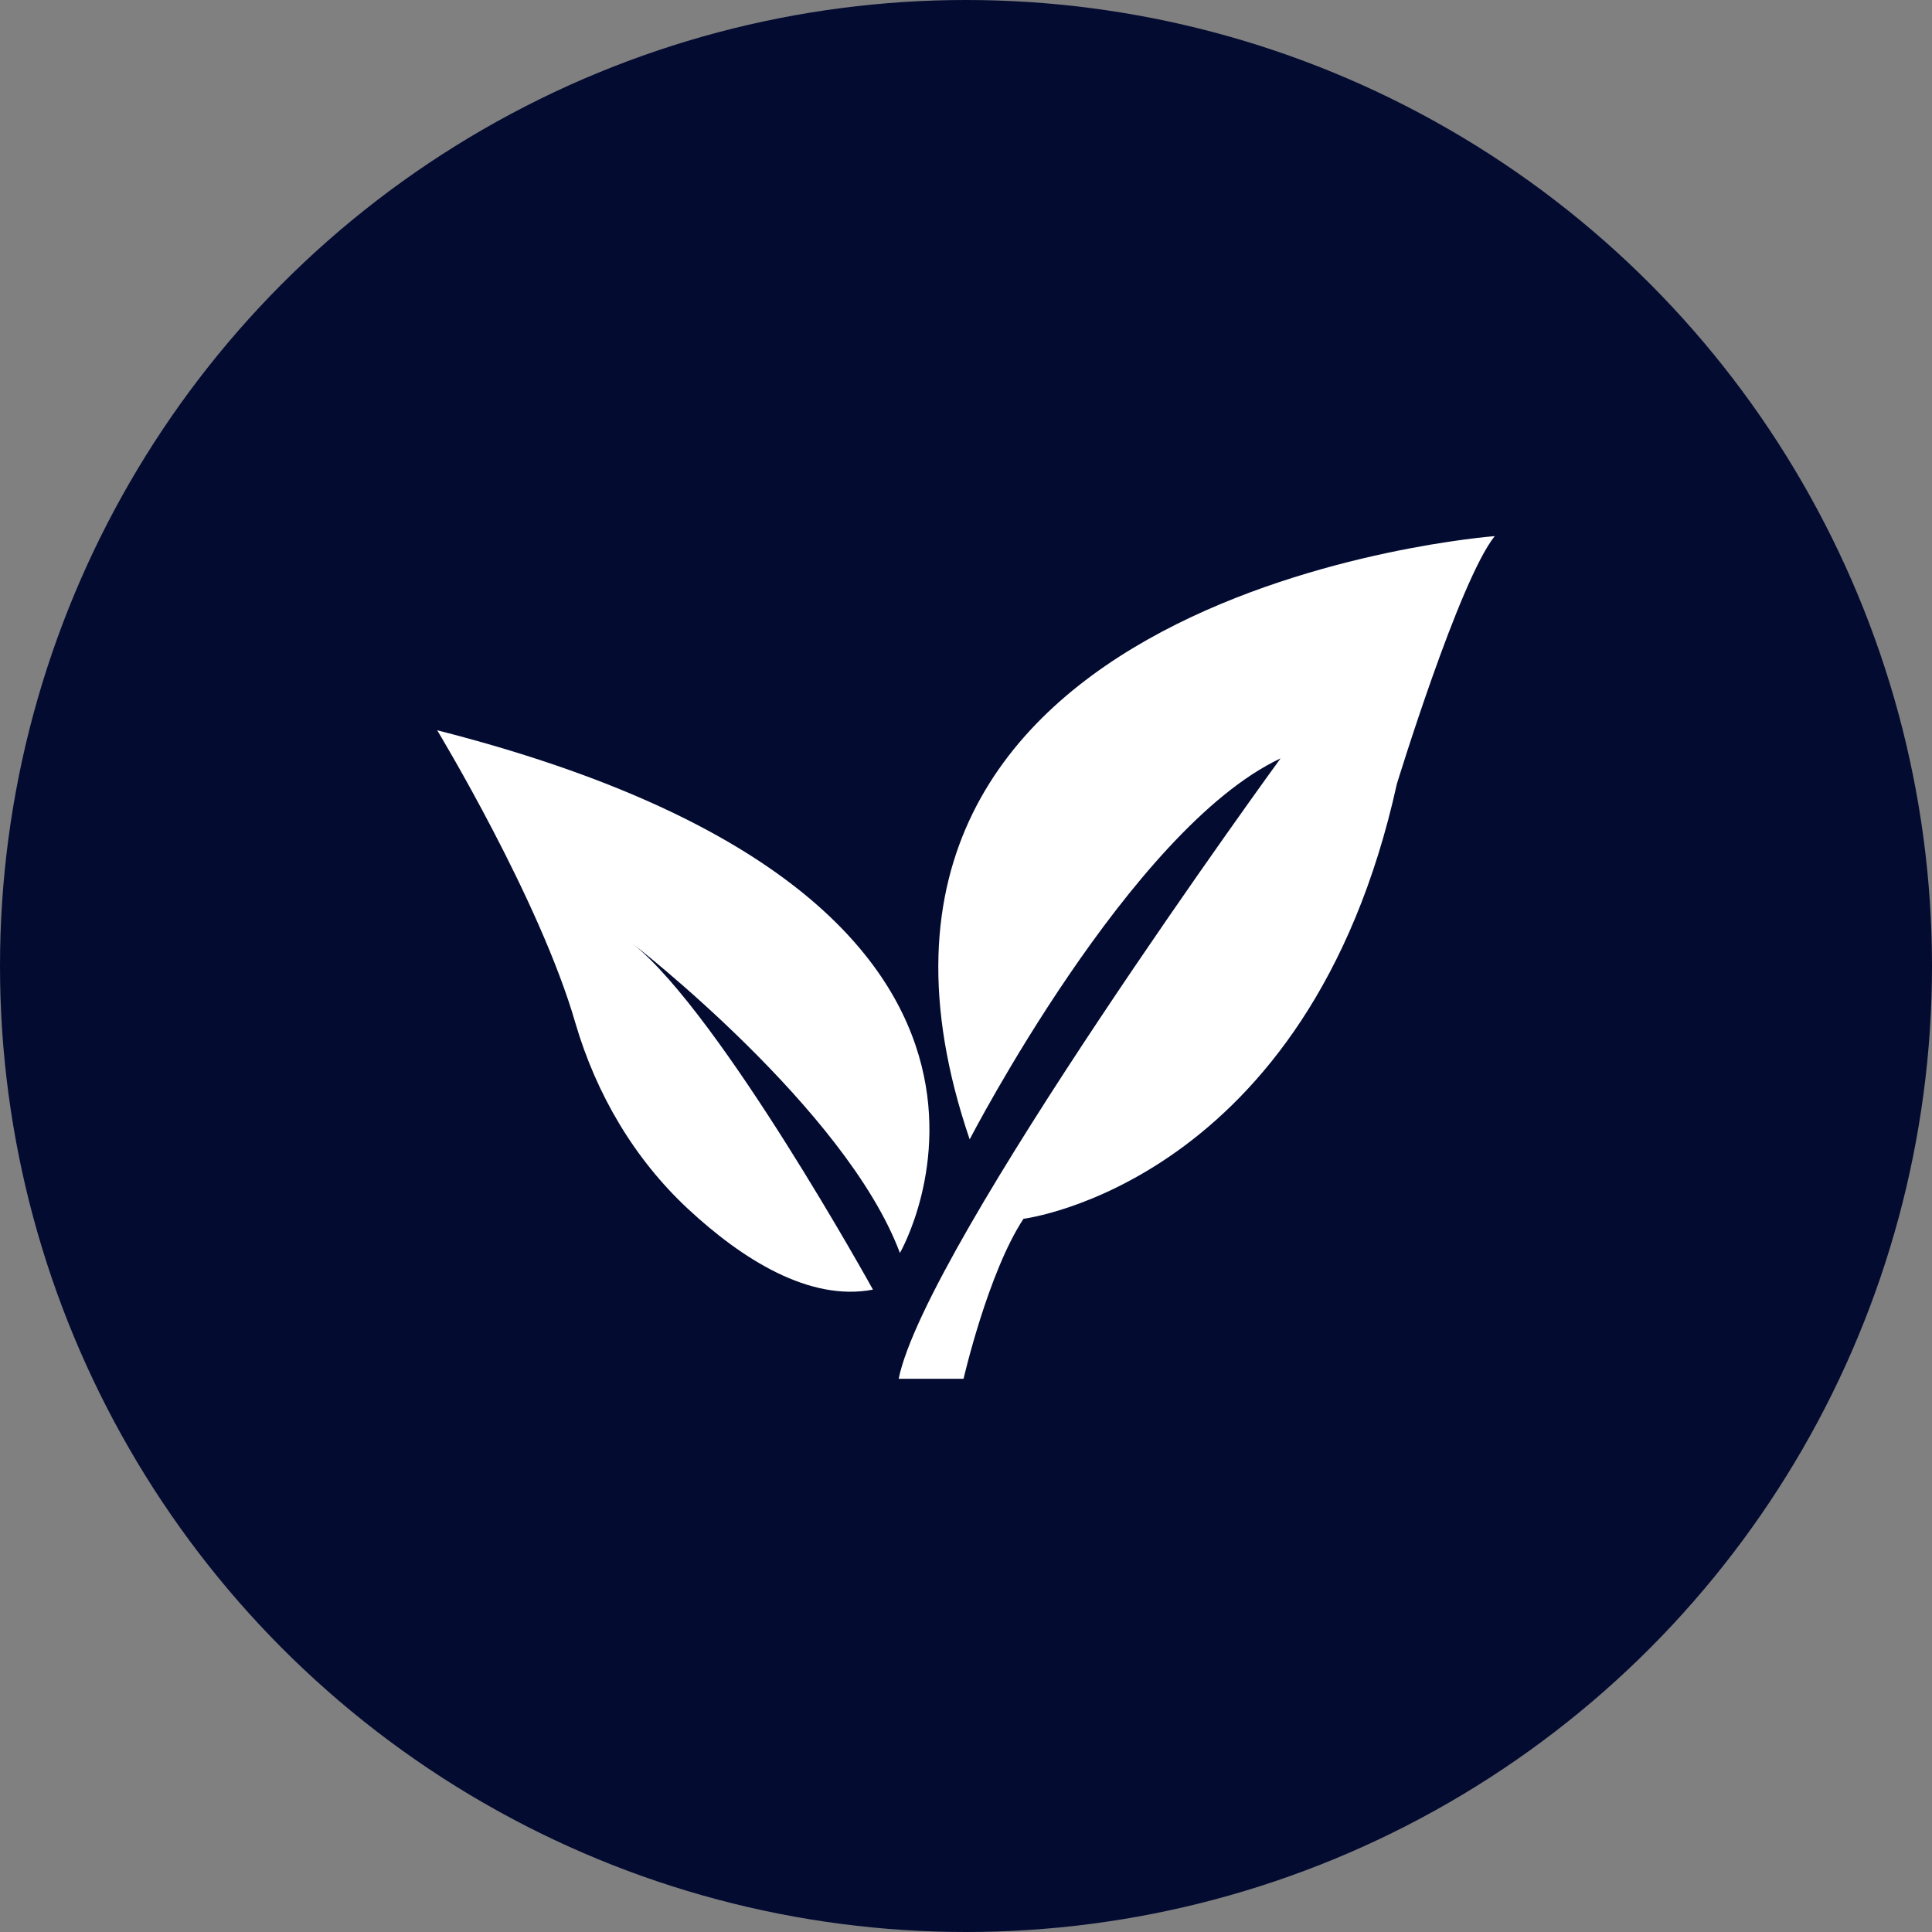 <svg xmlns="http://www.w3.org/2000/svg" width="113" height="113" viewBox="0 0 113 113" fill="none"><rect x="0" y="0" width="113" height="113" fill="#808080" stroke="none"/><circle cx="56.5" cy="56.5" r="56.5" fill="#030B31"></circle><g clip-path="url(#clip0_225_243)"><path d="M59.864 71.284C57.789 74.426 56.357 80.643 56.357 80.643H52.562C54.137 72.859 74.898 44.356 74.898 44.356C66.092 48.5 56.715 66.641 56.715 66.641C45.761 34.499 87.426 31.357 87.426 31.357C85.351 33.93 81.699 45.858 81.699 45.858C76.545 69.214 59.864 71.285 59.864 71.285L59.864 71.284Z" fill="white"></path><path d="M51.058 75.428C47.336 76.142 43.398 73.642 40.246 70.712C37.097 67.783 34.877 63.999 33.66 59.856C31.585 52.64 25.57 42.713 25.57 42.713C64.59 52.643 52.635 73.285 52.635 73.285C49.486 64.856 37.027 55.213 37.027 55.213C42.181 59.357 51.058 75.428 51.058 75.428Z" fill="white"></path></g><defs><clipPath id="clip0_225_243"><rect width="63" height="50" fill="white" transform="matrix(-1 0 0 1 88 31)"></rect></clipPath></defs></svg>